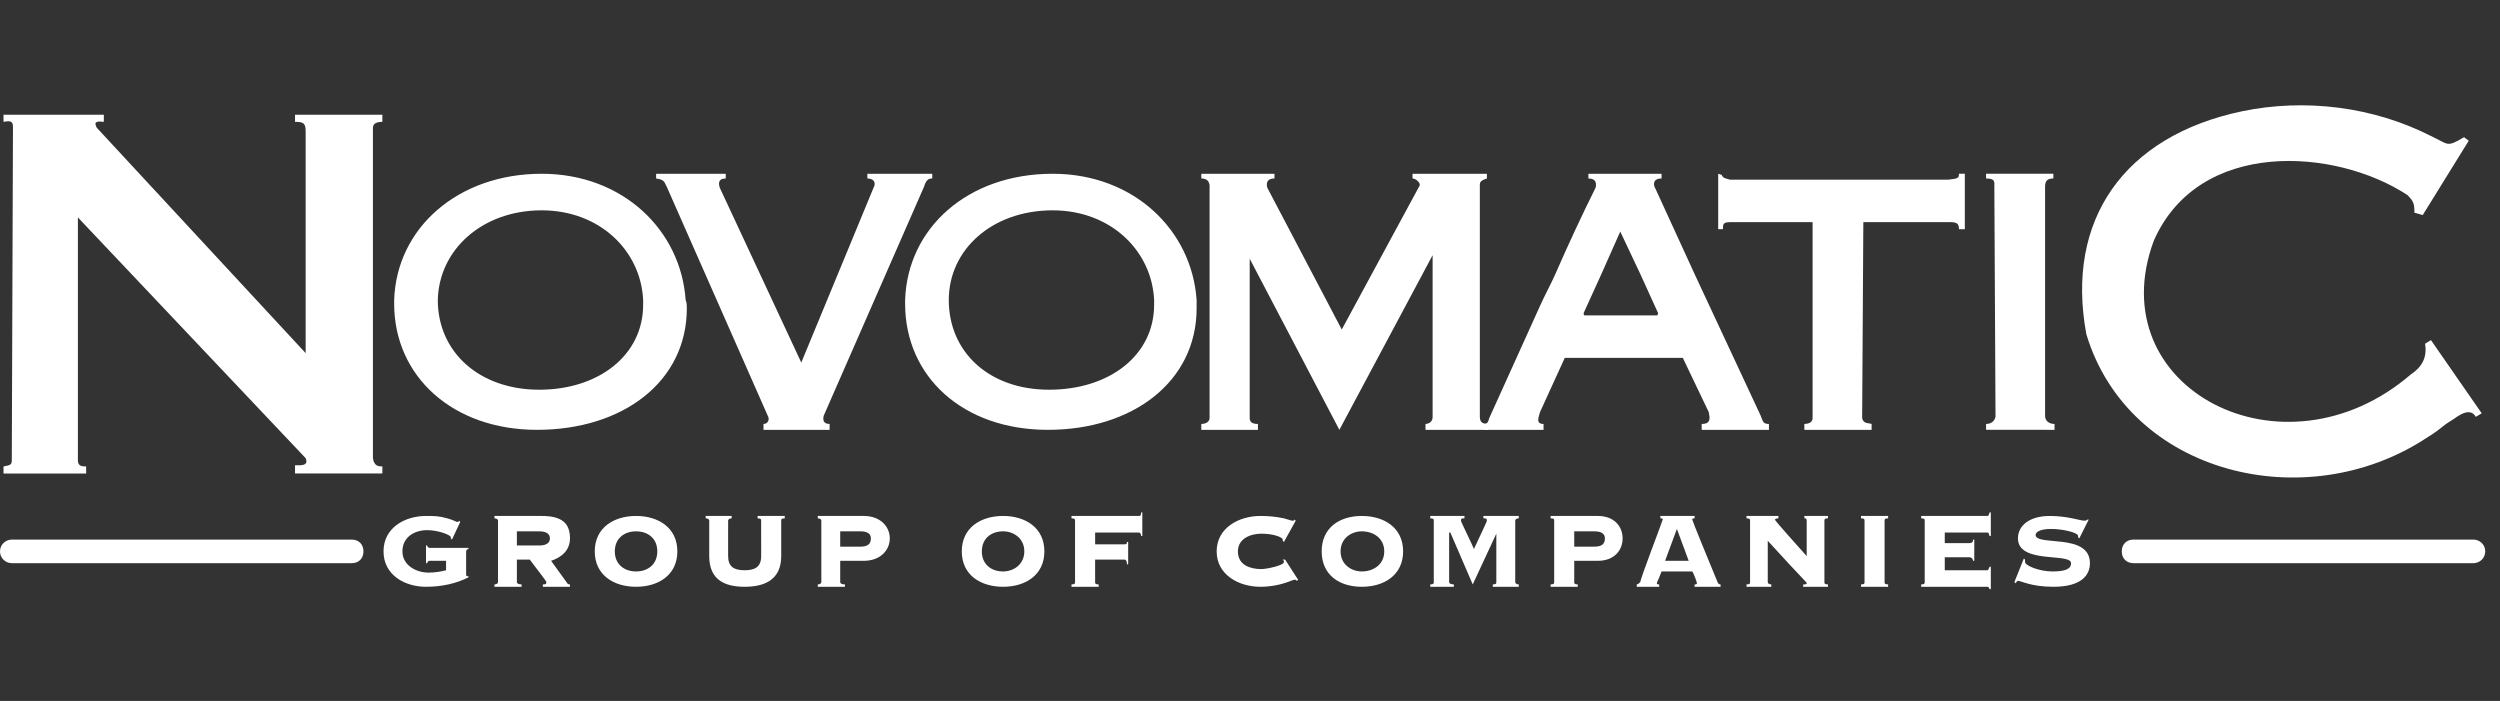 <svg width="107" height="30" viewBox="0 0 107 30" fill="none" xmlns="http://www.w3.org/2000/svg">
<rect x="0" y="0" width="107" height="30" fill="#333333" stroke="none"/>
<path fill-rule="evenodd" clip-rule="evenodd" d="M0.151 20.266H3.687V19.963C3.536 19.963 3.334 19.963 3.334 19.71V9.306L13.082 19.609C13.233 19.963 12.829 19.912 12.627 19.912V20.265H16.365V19.963C16.213 19.963 16.012 19.963 15.961 19.609V5.467C15.961 5.265 16.163 5.215 16.365 5.215V4.912H12.627V5.215C12.98 5.215 13.082 5.265 13.082 5.619V15.114L4.142 5.467C4.041 5.265 4.041 5.165 4.444 5.215V4.912H0.151V5.215C0.404 5.165 0.555 5.165 0.555 5.417L0.505 19.71C0.505 19.912 0.404 19.912 0.151 19.963V20.266ZM103.844 18.75C104.651 18.245 104.348 18.347 105.005 17.943C105.157 17.841 105.713 17.387 105.964 17.841L106.217 17.69L104.046 14.558L103.793 14.71C103.895 15.316 103.642 15.72 103.186 16.023C97.732 20.721 89.853 16.63 92.177 10.316C94.095 5.922 99.955 6.326 103.035 8.346C103.288 8.599 103.338 8.7 103.338 9.104L103.692 9.205L105.662 6.023L105.46 5.872C104.702 6.327 104.804 6.175 104.046 5.822C101.57 4.559 98.641 4.206 95.963 4.762C90.913 5.822 88.387 9.408 89.296 14.307C91.116 20.317 98.692 22.134 103.844 18.75ZM32.678 18.397H35.507V18.145C35.255 18.145 35.204 17.992 35.255 17.792L39.548 7.993C39.649 7.639 39.8 7.639 39.901 7.639V7.438H37.123V7.639C37.325 7.639 37.477 7.74 37.426 7.942L34.295 15.518L30.81 8.043C30.76 7.892 30.709 7.639 31.062 7.639V7.438H28.082V7.639C28.486 7.69 28.436 7.842 28.537 7.993L32.881 17.841C32.931 17.943 32.881 18.145 32.678 18.145V18.397ZM75.358 17.792L72.529 11.73L70.862 8.094C70.762 7.943 70.711 7.639 71.115 7.639V7.438H67.984V7.639C68.337 7.639 68.337 7.892 68.286 8.043C67.683 9.258 67.111 10.487 66.569 11.73C66.366 12.185 66.115 12.639 65.912 13.094L63.741 17.892C63.69 18.043 63.69 18.145 63.488 18.145V18.397H66.064V18.145C65.71 18.145 65.862 17.841 65.912 17.639L66.973 15.316H72.024L73.135 17.639C73.185 17.892 73.236 18.145 72.832 18.145V18.397H75.711V18.145C75.458 18.145 75.458 18.043 75.358 17.792ZM70.913 13.498H67.831C67.781 13.498 67.781 13.447 67.781 13.396L68.539 11.73L69.347 9.911L70.206 11.73L70.964 13.396C70.964 13.498 70.913 13.498 70.913 13.498Z" fill="white"/>
<path fill-rule="evenodd" clip-rule="evenodd" d="M63.69 18.145C63.488 18.145 63.337 18.094 63.337 17.841V7.892C63.337 7.74 63.488 7.69 63.639 7.639V7.438H60.457V7.639C60.608 7.639 60.81 7.842 60.761 7.942L57.427 14.104L54.245 8.043C54.245 8.043 54.093 7.639 54.547 7.639V7.438H51.416V7.639C51.82 7.639 51.77 7.993 51.77 8.043V17.892C51.77 18.043 51.619 18.145 51.416 18.145V18.397H53.84V18.145C53.638 18.145 53.487 18.094 53.487 17.892V11.073L57.325 18.397L61.316 10.922V17.841C61.316 18.145 61.012 18.145 61.012 18.145V18.397H63.69V18.145ZM80.105 18.397V18.145C79.953 18.094 79.751 18.145 79.7 17.892L79.751 9.508H83.489C83.792 9.508 83.843 9.609 83.843 9.811H84.095V7.437H83.843C83.843 7.639 83.792 7.639 83.387 7.69H74.044C73.892 7.639 73.741 7.639 73.69 7.487L73.539 7.437V9.811H73.741C73.741 9.609 73.741 9.508 74.044 9.508H77.579V17.892C77.579 18.094 77.377 18.145 77.226 18.145V18.397H80.105ZM87.934 18.397V18.145C87.732 18.145 87.529 18.043 87.529 17.792V7.992C87.529 7.74 87.63 7.639 87.883 7.639V7.437H85.004V7.639C85.408 7.639 85.358 7.79 85.358 7.992L85.408 17.841C85.358 18.043 85.207 18.145 85.004 18.145V18.396L87.934 18.397ZM29.345 12.841C29.143 9.862 26.668 7.437 23.183 7.437C19.597 7.437 16.97 9.76 16.87 12.841V12.993C16.87 16.125 19.395 18.397 22.981 18.397C26.668 18.397 29.396 16.327 29.396 13.195C29.396 13.094 29.396 12.942 29.345 12.841ZM27.527 13.043C27.527 15.215 25.607 16.68 23.082 16.68C20.506 16.68 18.738 15.063 18.738 12.841C18.788 10.669 20.657 9.002 23.183 9.002C25.658 9.002 27.426 10.719 27.527 12.841V13.043ZM51.215 12.841C51.013 9.862 48.538 7.437 45.053 7.437C41.417 7.437 38.84 9.76 38.739 12.841V12.993C38.739 16.125 41.214 18.397 44.851 18.397C48.487 18.397 51.215 16.327 51.215 13.195V12.841ZM49.396 13.043C49.396 15.215 47.477 16.68 44.901 16.68C42.325 16.68 40.608 15.063 40.608 12.841C40.608 10.669 42.477 9.002 45.053 9.002C47.528 9.002 49.296 10.719 49.397 12.841L49.396 13.043ZM19.091 24.003H18.385C18.334 24.003 18.284 24.054 18.284 24.104H18.233V23.347H18.284C18.284 23.397 18.334 23.448 18.385 23.448H20.051V23.498C20.001 23.498 19.95 23.548 19.95 23.599V24.559C19.95 24.61 19.95 24.66 20.001 24.66H20.051V24.71C19.547 24.963 18.94 25.114 18.233 25.114C17.324 25.114 16.415 24.61 16.415 23.599C16.415 22.589 17.324 22.083 18.233 22.083C18.587 22.083 18.789 22.083 19.142 22.185C19.345 22.236 19.547 22.336 19.547 22.336C19.597 22.336 19.648 22.336 19.648 22.285L19.698 22.336L19.345 23.094L19.295 23.043V22.994C19.295 22.892 18.739 22.69 18.285 22.69C17.729 22.69 17.224 22.994 17.224 23.599C17.224 24.205 17.83 24.508 18.335 24.508C18.638 24.508 18.89 24.458 19.092 24.407L19.091 24.003ZM22.122 22.741H23.082C23.435 22.741 23.536 22.892 23.536 23.043C23.536 23.195 23.435 23.347 23.082 23.347H22.122V22.741ZM22.122 23.952H22.678C22.779 24.104 23.385 24.861 23.385 24.912C23.385 25.013 23.334 25.013 23.234 25.013V25.114H24.395V25.013C24.344 25.013 24.294 25.013 24.244 24.912L23.587 24.003C24.042 23.852 24.395 23.548 24.395 23.043C24.395 22.387 24.042 22.083 23.183 22.083H21.163V22.185C21.264 22.185 21.314 22.236 21.314 22.285V24.912C21.314 24.963 21.264 25.013 21.163 25.013V25.114H22.324V25.013C22.173 25.013 22.122 24.963 22.122 24.912V23.952ZM27.223 22.741C27.729 22.741 28.133 23.043 28.133 23.599C28.133 24.154 27.729 24.458 27.223 24.458C26.719 24.458 26.314 24.154 26.314 23.599C26.314 23.043 26.719 22.741 27.223 22.741ZM27.223 22.083C26.264 22.083 25.456 22.589 25.456 23.599C25.456 24.61 26.264 25.114 27.223 25.114C28.183 25.114 28.991 24.61 28.991 23.599C28.991 22.589 28.183 22.083 27.223 22.083ZM32.577 22.285C32.577 22.236 32.577 22.185 32.426 22.185V22.083H33.587V22.185C33.436 22.185 33.436 22.236 33.436 22.285V23.801C33.436 24.812 32.729 25.114 31.87 25.114C31.012 25.114 30.355 24.812 30.355 23.801V22.285C30.355 22.236 30.305 22.185 30.204 22.185V22.083H31.315V22.185C31.214 22.185 31.164 22.236 31.164 22.285V23.801C31.164 24.256 31.416 24.407 31.871 24.407C32.325 24.407 32.578 24.256 32.578 23.801L32.577 22.285ZM35.961 22.741H36.819C37.122 22.741 37.274 22.841 37.274 23.043C37.274 23.296 37.123 23.397 36.819 23.397H35.961V22.741ZM35.961 24.003H36.971C37.678 24.003 38.083 23.548 38.083 23.043C38.083 22.538 37.678 22.083 36.971 22.083H35.001V22.185C35.102 22.185 35.153 22.236 35.153 22.285V24.912C35.153 24.963 35.102 25.013 35.001 25.013V25.114H36.163V25.013C36.011 25.013 35.961 24.963 35.961 24.912V24.003ZM42.932 22.741C43.386 22.741 43.841 23.043 43.841 23.599C43.841 24.154 43.386 24.458 42.932 24.458C42.427 24.458 42.023 24.154 42.023 23.599C42.023 23.043 42.426 22.741 42.932 22.741ZM42.932 22.083C41.972 22.083 41.164 22.589 41.164 23.599C41.164 24.61 41.972 25.114 42.932 25.114C43.891 25.114 44.699 24.61 44.699 23.599C44.699 22.589 43.891 22.083 42.932 22.083ZM48.891 22.943H48.841C48.841 22.841 48.791 22.791 48.74 22.791H46.872V23.296H48.134C48.185 23.296 48.235 23.296 48.235 23.195H48.286V24.154H48.235C48.235 24.003 48.184 23.952 48.134 23.952H46.871V24.912C46.871 24.963 46.871 25.013 47.022 25.013V25.114H45.86V25.013C46.012 25.013 46.012 24.963 46.012 24.912V22.285C46.012 22.236 46.012 22.185 45.86 22.185V22.083H48.739C48.79 22.083 48.841 22.083 48.841 21.932H48.891V22.943H48.891ZM54.952 23.195L54.901 23.145V23.094C54.901 22.994 54.497 22.841 53.992 22.841C53.538 22.841 52.982 23.043 52.982 23.599C52.982 24.205 53.538 24.357 53.992 24.357C54.194 24.357 54.952 24.205 54.952 24.054C54.952 24.003 54.952 24.003 54.901 23.952H55.003L55.559 24.812L55.508 24.861C55.457 24.812 55.457 24.812 55.407 24.812C55.306 24.812 54.801 25.114 53.941 25.114C53.033 25.114 52.073 24.61 52.073 23.599C52.073 22.589 53.032 22.083 53.941 22.083C54.281 22.081 54.62 22.115 54.952 22.185C55.154 22.236 55.255 22.285 55.306 22.285C55.356 22.285 55.407 22.285 55.407 22.236L55.457 22.285L54.952 23.195ZM58.286 22.741C58.791 22.741 59.246 23.043 59.246 23.599C59.246 24.154 58.791 24.458 58.286 24.458C57.832 24.458 57.377 24.154 57.377 23.599C57.377 23.043 57.832 22.741 58.286 22.741ZM58.286 22.083C57.326 22.083 56.568 22.589 56.568 23.599C56.568 24.61 57.326 25.114 58.286 25.114C59.246 25.114 60.053 24.61 60.053 23.599C60.053 22.589 59.246 22.083 58.286 22.083ZM63.892 25.114V25.013C64.043 25.013 64.043 24.963 64.043 24.912V22.841L63.033 25.013L62.074 22.791H62.023V24.912C62.023 24.963 62.074 25.013 62.225 25.013V25.114H61.215V25.013C61.366 25.013 61.366 24.963 61.366 24.912V22.285C61.366 22.236 61.366 22.185 61.215 22.185V22.083H62.679V22.185C62.579 22.185 62.528 22.185 62.528 22.285C62.528 22.336 63.033 23.347 63.084 23.498C63.337 22.943 63.639 22.336 63.639 22.285C63.639 22.185 63.588 22.185 63.488 22.185V22.083H65.003V22.185C64.902 22.185 64.852 22.236 64.852 22.285V24.912C64.852 24.963 64.902 25.013 65.003 25.013V25.114H63.892ZM67.377 22.741H68.235C68.539 22.741 68.69 22.841 68.69 23.043C68.69 23.296 68.539 23.397 68.235 23.397H67.377V22.741ZM67.377 24.003H68.387C69.095 24.003 69.448 23.548 69.448 23.043C69.448 22.538 69.095 22.083 68.387 22.083H66.366V22.185C66.519 22.185 66.519 22.236 66.519 22.285V24.912C66.519 24.963 66.519 25.013 66.366 25.013V25.114H67.528V25.013C67.377 25.013 67.377 24.963 67.377 24.912V24.003ZM71.771 22.639L72.276 24.003H71.266L71.771 22.639ZM72.428 24.458C72.478 24.508 72.629 24.912 72.629 24.963C72.629 25.013 72.58 25.013 72.529 25.013V25.114H73.64V25.013C73.589 25.013 73.54 25.013 73.489 24.861C73.135 24.003 72.428 22.285 72.428 22.236C72.428 22.185 72.478 22.185 72.529 22.185V22.083H71.064V22.185C71.115 22.185 71.165 22.185 71.165 22.236C71.165 22.285 70.206 24.761 70.206 24.912C70.155 24.963 70.104 25.013 70.053 25.013V25.114H71.013V25.013C70.964 25.013 70.913 25.013 70.913 24.963C70.913 24.912 70.964 24.861 71.115 24.458H72.428ZM74.903 22.285C74.903 22.236 74.903 22.185 74.751 22.185V22.083H76.115V22.185C76.06 22.182 76.006 22.201 75.963 22.236C75.963 22.285 76.923 23.347 77.327 23.801V22.285C77.327 22.185 77.276 22.185 77.227 22.185V22.083H78.236V22.185C78.085 22.185 78.085 22.236 78.085 22.285V24.912C78.085 24.963 78.085 25.013 78.236 25.013V25.114H77.176V25.013C77.276 25.013 77.327 25.013 77.327 24.963C77.327 24.912 77.176 24.812 75.66 23.145V24.912C75.66 24.963 75.711 25.013 75.812 25.013V25.114H74.751V25.013C74.903 25.013 74.903 24.963 74.903 24.912V22.285ZM79.651 25.114V25.013C79.802 25.013 79.802 24.963 79.802 24.912V22.285C79.802 22.236 79.802 22.185 79.651 22.185V22.083H80.811V22.185C80.66 22.185 80.66 22.236 80.66 22.285V24.912C80.66 24.963 80.66 25.013 80.811 25.013V25.114H79.651ZM84.499 24.003H84.449C84.449 23.952 84.398 23.852 84.296 23.852H83.236V24.407H85.054C85.105 24.407 85.105 24.357 85.156 24.256H85.207V25.215H85.156C85.105 25.114 85.105 25.114 85.054 25.114H82.227V25.013C82.378 25.013 82.378 24.963 82.378 24.912V22.285C82.378 22.236 82.378 22.185 82.227 22.185V22.083H85.054C85.105 22.083 85.105 22.083 85.156 21.932H85.207V22.943H85.156C85.105 22.791 85.105 22.791 85.054 22.791H83.236V23.245H84.296C84.398 23.245 84.449 23.195 84.449 23.094H84.499V24.003ZM86.621 23.903L86.671 23.952V24.054C86.671 24.205 87.277 24.458 87.832 24.458C88.388 24.458 88.641 24.357 88.641 24.104C88.641 23.65 86.368 24.154 86.368 23.043C86.368 22.488 86.872 22.083 87.732 22.083C88.489 22.083 89.045 22.285 89.196 22.285C89.247 22.285 89.297 22.285 89.348 22.236H89.398L88.994 23.043L88.943 22.994V22.943C88.943 22.791 88.287 22.639 87.782 22.639C87.276 22.639 87.125 22.791 87.125 22.892C87.125 23.397 89.449 22.791 89.449 24.104C89.449 24.61 89.095 25.114 87.883 25.114C86.923 25.114 86.519 24.861 86.368 24.861C86.317 24.861 86.317 24.912 86.267 24.963L86.216 24.912L86.621 23.903ZM15.556 23.599C15.556 23.903 15.355 24.104 15.052 24.104H0.505C0.371 24.103 0.243 24.05 0.148 23.956C0.053 23.861 0 23.733 0 23.599C0 23.296 0.252 23.094 0.505 23.094H15.051C15.355 23.094 15.556 23.296 15.556 23.599ZM106.369 23.599C106.368 23.733 106.315 23.861 106.221 23.956C106.126 24.05 105.998 24.103 105.864 24.104H91.317C91.014 24.104 90.812 23.903 90.812 23.599C90.812 23.296 91.014 23.094 91.317 23.094H105.864C106.116 23.094 106.369 23.296 106.369 23.599Z" fill="white"/>
</svg>
